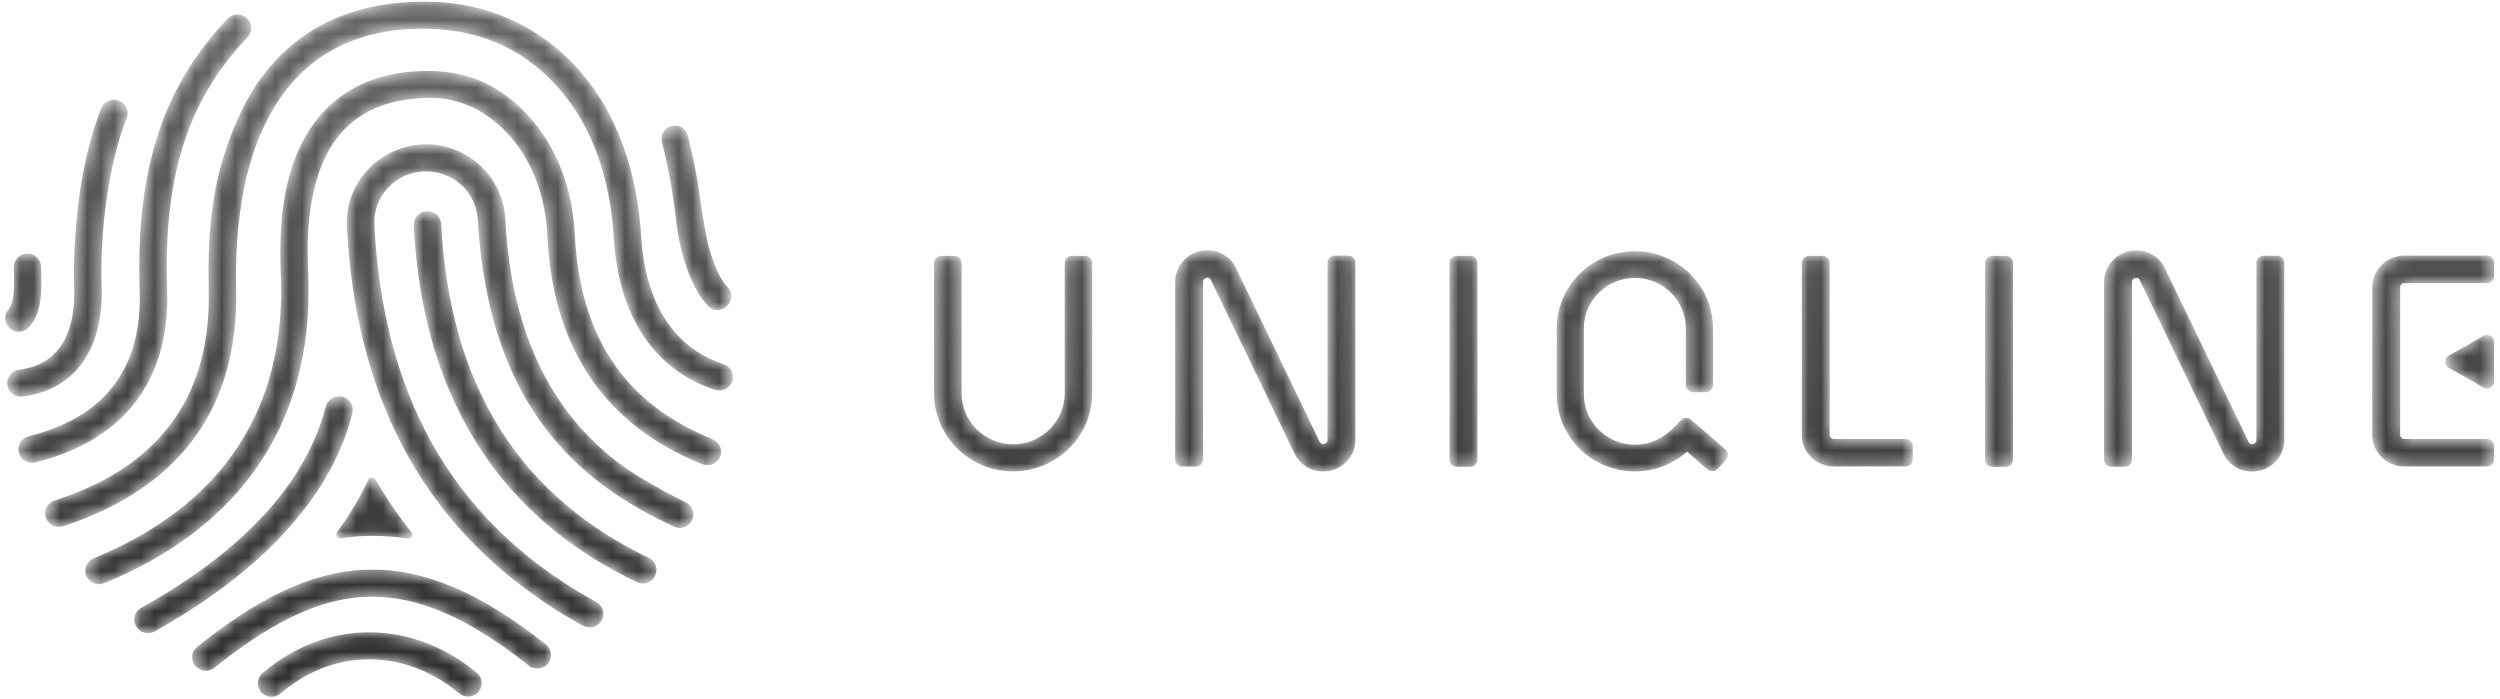 <?xml version="1.0" encoding="UTF-8"?> <svg xmlns="http://www.w3.org/2000/svg" width="186" height="52" viewBox="0 0 186 52" fill="none"> <g clip-path="url(#clip0_39_1042)"> <mask id="mask0_39_1042" style="mask-type:luminance" maskUnits="userSpaceOnUse" x="0" y="0" width="186" height="52"> <path d="M184.76 24.993C184.929 24.895 185.127 24.895 185.296 24.991C185.465 25.088 185.563 25.258 185.562 25.449L185.554 26.911L185.562 28.373C185.563 28.566 185.465 28.736 185.296 28.832C185.127 28.928 184.928 28.927 184.76 28.83L183.48 28.092L182.191 27.368C182.022 27.273 181.922 27.104 181.922 26.912C181.922 26.72 182.022 26.55 182.191 26.455L183.479 25.731L184.76 24.993ZM1.024 19.895C1.044 20.608 1.078 21.424 0.974 22.126C0.926 22.449 0.839 22.777 0.622 23.033C0.262 23.455 0.318 24.092 0.747 24.447C1.175 24.801 1.822 24.746 2.181 24.323C2.931 23.442 3.053 22.405 3.078 21.294C3.088 20.81 3.078 20.324 3.064 19.84C3.049 19.285 2.58 18.847 2.016 18.862C1.745 18.869 1.49 18.982 1.303 19.176C1.117 19.37 1.017 19.628 1.024 19.895ZM23.302 47.816C21.919 48.344 20.656 49.122 19.532 50.074C19.107 50.434 19.056 51.072 19.422 51.492C19.787 51.911 20.435 51.961 20.86 51.601C22.728 50.02 24.983 49.055 27.462 49.053C28.663 49.051 29.849 49.279 30.97 49.703C32.13 50.143 33.201 50.785 34.148 51.576C34.366 51.758 34.62 51.847 34.906 51.824C35.464 51.779 35.882 51.292 35.836 50.743C35.814 50.477 35.687 50.233 35.481 50.06C32.065 47.201 27.533 46.201 23.302 47.816ZM27.215 42.388C25.056 42.466 23.02 43.057 21.077 43.97C18.813 45.033 16.704 46.507 14.757 48.054C14.497 48.26 14.338 48.457 14.301 48.793C14.241 49.342 14.648 49.84 15.205 49.9C15.473 49.928 15.748 49.848 15.957 49.68C17.751 48.239 19.698 46.869 21.783 45.867C23.517 45.033 25.348 44.47 27.286 44.401C29.263 44.329 31.153 44.78 32.961 45.548C35.252 46.52 37.397 47.982 39.335 49.517C39.775 49.864 40.419 49.795 40.772 49.361C40.941 49.153 41.02 48.886 40.991 48.621C40.961 48.355 40.827 48.113 40.614 47.945C38.477 46.254 36.114 44.663 33.576 43.616C31.54 42.776 29.429 42.309 27.215 42.388ZM24.238 30.24C23.806 31.926 23.098 33.517 22.18 35C20.347 37.962 17.719 40.425 14.89 42.458C13.492 43.463 12.024 44.376 10.519 45.217C10.02 45.495 9.833 46.098 10.117 46.595C10.404 47.095 11.025 47.244 11.527 46.965C17.893 43.422 24.4 38.022 26.22 30.729C26.354 30.194 26.023 29.646 25.479 29.51C24.946 29.377 24.373 29.713 24.238 30.24ZM27.404 35.687C26.761 37.06 25.977 38.364 25.075 39.588C24.924 39.793 25.098 40.077 25.352 40.041C27.015 39.805 28.681 39.816 30.34 40.069C30.6 40.108 30.777 39.815 30.616 39.609C30.08 38.925 29.568 38.223 29.082 37.503C28.676 36.901 28.288 36.288 27.921 35.663C27.802 35.462 27.504 35.475 27.404 35.687ZM30.781 16.768C31.219 25.228 33.917 33.122 40.493 38.846C42.566 40.65 44.895 42.126 47.38 43.313C47.886 43.556 48.498 43.344 48.743 42.844C48.989 42.344 48.775 41.742 48.268 41.5C43.678 39.309 39.846 36.158 37.165 31.859C35.825 29.71 34.837 27.38 34.144 24.954C33.374 22.258 32.975 19.46 32.823 16.666C32.809 16.396 32.691 16.149 32.488 15.969C32.07 15.597 31.42 15.629 31.043 16.041C30.862 16.239 30.767 16.502 30.781 16.768ZM44.877 36.107C46.581 37.373 48.206 38.262 50.114 39.172C50.633 39.419 51.191 39.245 51.459 38.747C51.748 38.21 51.542 37.614 50.988 37.352C50.205 36.983 49.432 36.563 48.681 36.133C47.804 35.631 46.864 35.075 46.058 34.467C40.149 30.007 37.966 23.343 37.588 16.251C37.464 13.905 35.905 11.86 33.664 11.069C31.88 10.439 29.923 10.712 28.366 11.768C26.677 12.913 25.703 14.821 25.808 16.843C26.438 28.911 31.012 38.869 41.516 45.468C41.95 45.74 42.391 46 42.837 46.252C43.257 46.49 43.646 46.788 44.16 46.642C44.7 46.488 45.014 45.928 44.857 45.395C44.725 44.942 44.404 44.815 44.02 44.599C33.15 38.483 28.48 28.795 27.851 16.74C27.798 15.736 28.156 14.747 28.84 14.001C30.263 12.447 32.705 12.325 34.281 13.728C35.034 14.398 35.486 15.325 35.545 16.324C36.003 24.099 38.352 31.259 44.877 36.107ZM49.244 10.557C49.556 11.804 49.821 13.044 50.017 14.315C50.12 14.979 50.207 15.646 50.294 16.313C50.366 16.865 50.434 17.417 50.548 17.963C50.79 19.126 51.177 20.353 51.729 21.408C51.969 21.866 52.264 22.34 52.626 22.715C53.608 23.735 55.06 22.291 54.123 21.349C53.545 20.769 53.111 19.606 52.869 18.828C52.582 17.904 52.429 16.944 52.273 15.992C52.101 14.942 51.978 13.885 51.781 12.838C51.608 11.917 51.403 11.001 51.174 10.092C51.041 9.563 50.508 9.247 49.971 9.373C49.441 9.497 49.114 10.036 49.244 10.557ZM31.349 5.283C27.923 5.393 25.019 6.674 23.102 9.538C21.188 12.398 20.788 16.161 20.86 19.516C20.865 19.766 20.873 20.016 20.885 20.265C21.217 27.316 19.005 33.521 13.278 37.963C11.365 39.447 9.215 40.617 6.97 41.538C6.453 41.749 6.205 42.339 6.42 42.849C6.635 43.359 7.234 43.604 7.751 43.392C12.467 41.46 16.669 38.535 19.462 34.255C22.221 30.026 23.161 25.152 22.927 20.179C22.832 18.16 22.901 16.083 23.368 14.108C23.953 11.632 25.148 9.432 27.524 8.235C28.863 7.561 30.313 7.323 31.803 7.282C34.276 7.215 36.426 8.367 38.003 10.198C39.754 12.229 40.59 14.86 40.719 17.495C41.106 25.434 44.569 31.416 52.183 34.515C52.735 34.74 53.342 34.549 53.574 33.987C53.804 33.429 53.513 32.878 52.964 32.655C51.447 32.038 50.003 31.252 48.711 30.252C44.574 27.052 43.007 22.438 42.761 17.401C42.61 14.317 41.605 11.27 39.561 8.897C37.361 6.344 34.748 5.175 31.349 5.283ZM19.169 6.159C18.407 7.263 17.787 8.545 17.294 9.786C16.747 11.163 16.316 12.605 16.031 14.057C15.549 16.52 15.476 19.053 15.53 21.555C15.569 23.383 15.4 25.226 14.912 26.992C13.412 32.417 9.318 35.551 4.065 37.239C3.204 37.516 3.107 38.684 3.914 39.09C4.15 39.21 4.438 39.234 4.691 39.152C10.558 37.24 15.154 33.647 16.858 27.602C17.415 25.625 17.613 23.563 17.569 21.516C17.468 16.776 18.086 11.298 20.855 7.289C23.286 3.769 26.911 2.191 31.173 2.136C35.272 2.083 38.734 3.401 41.474 6.457C44.234 9.534 45.422 13.632 45.663 17.665C45.885 21.352 47.072 25.074 50.136 27.413C51.055 28.115 52.089 28.644 53.192 29.006C53.728 29.181 54.303 28.895 54.481 28.367C54.66 27.842 54.368 27.272 53.835 27.097C50.891 26.132 49.112 23.887 48.27 21.006C47.941 19.883 47.767 18.713 47.697 17.547C47.427 13.052 46.07 8.546 43 5.123C40.145 1.939 36.226 0.191 31.922 0.125C26.679 0.044 22.177 1.805 19.169 6.159ZM10.675 14.848C10.377 17.095 10.314 19.376 10.391 21.638C10.523 25.491 9.309 28.92 5.838 30.984C4.695 31.665 3.427 32.133 2.135 32.455C1.592 32.59 1.26 33.138 1.397 33.674C1.534 34.209 2.09 34.537 2.633 34.401C5.555 33.675 8.252 32.298 10.091 29.89C11.927 27.485 12.533 24.54 12.432 21.576C12.359 19.441 12.415 17.287 12.69 15.167C13.114 11.909 14.045 8.866 15.82 6.074C16.574 4.888 17.451 3.791 18.417 2.766C18.8 2.36 18.776 1.723 18.364 1.346C17.952 0.969 17.306 0.993 16.924 1.399C14.681 3.779 13.035 6.349 11.945 9.427C11.323 11.184 10.919 13.005 10.675 14.848ZM1.427 27.506C1.158 27.538 0.915 27.673 0.749 27.884C0.403 28.321 0.481 28.953 0.924 29.294C1.175 29.487 1.439 29.531 1.749 29.49C4.695 29.097 6.574 27.262 7.268 24.448C7.519 23.428 7.596 22.362 7.56 21.315C7.452 18.15 7.814 14.499 8.591 11.423C8.817 10.53 9.088 9.644 9.427 8.786C9.631 8.27 9.37 7.686 8.846 7.486C8.323 7.285 7.73 7.543 7.527 8.058C6.336 11.079 5.778 14.626 5.58 17.852C5.508 19.023 5.479 20.205 5.519 21.377C5.589 23.419 5.184 25.844 3.217 26.945C2.85 27.151 2.448 27.298 2.039 27.396C1.861 27.438 1.609 27.483 1.427 27.506ZM125.525 33.614C125.1 33.973 124.634 34.283 124.127 34.521C123.341 34.891 122.505 35.074 121.634 35.074C120.09 35.074 118.621 34.468 117.529 33.392C116.438 32.316 115.823 30.868 115.823 29.345V24.418C115.823 22.895 116.438 21.447 117.529 20.371C118.621 19.295 120.089 18.689 121.634 18.689C123.179 18.689 124.647 19.295 125.739 20.371C126.831 21.447 127.445 22.895 127.445 24.418V28.645C127.445 28.942 127.2 29.184 126.898 29.184H125.974C125.673 29.184 125.427 28.942 125.427 28.645V24.418C125.427 23.424 125.025 22.48 124.312 21.778C123.6 21.076 122.643 20.679 121.634 20.679C120.626 20.679 119.669 21.076 118.956 21.778C118.244 22.48 117.841 23.424 117.841 24.418V29.345C117.841 30.339 118.244 31.283 118.956 31.985C119.669 32.687 120.626 33.084 121.634 33.084C122.202 33.084 122.747 32.967 123.259 32.726C123.83 32.457 124.324 32.057 124.748 31.596L125.054 31.264C125.254 31.046 125.597 31.026 125.821 31.221L126.16 31.516L128.368 33.434C128.594 33.629 128.615 33.973 128.417 34.195L127.808 34.877C127.609 35.1 127.261 35.122 127.035 34.926L125.525 33.614ZM81.263 19.577V29.272C81.263 30.814 80.641 32.279 79.535 33.369C78.431 34.458 76.944 35.072 75.379 35.072C73.815 35.072 72.329 34.459 71.223 33.369C70.118 32.279 69.495 30.814 69.495 29.272V19.577C69.495 19.28 69.741 19.037 70.043 19.037H70.994C71.296 19.037 71.542 19.28 71.542 19.577V29.272C71.542 30.277 71.95 31.232 72.67 31.942C73.391 32.653 74.359 33.054 75.379 33.054C76.4 33.054 77.368 32.653 78.088 31.942C78.809 31.232 79.216 30.277 79.216 29.272V19.577C79.216 19.28 79.462 19.037 79.764 19.037H80.716C81.017 19.037 81.263 19.28 81.263 19.577ZM109.919 19.563V34.202C109.919 34.492 109.68 34.728 109.386 34.728H108.377C108.083 34.728 107.843 34.492 107.843 34.202V19.563C107.843 19.273 108.083 19.037 108.377 19.037H109.386C109.68 19.037 109.919 19.273 109.919 19.563ZM87.433 34.189V20.97C87.433 20.442 87.609 19.932 87.94 19.517C88.272 19.101 88.734 18.815 89.254 18.69C89.776 18.565 90.332 18.611 90.822 18.831C91.32 19.055 91.713 19.437 91.948 19.924L98.199 32.898C98.223 32.947 98.261 32.986 98.312 33.008C98.38 33.039 98.46 33.039 98.532 33.022C98.6 33.006 98.661 32.969 98.704 32.915C98.747 32.861 98.766 32.792 98.766 32.724V19.542C98.766 19.252 99.005 19.016 99.299 19.016H100.308C100.602 19.016 100.841 19.252 100.841 19.542V32.724C100.841 33.253 100.665 33.762 100.334 34.178C100.002 34.594 99.54 34.88 99.019 35.005C98.498 35.13 97.942 35.084 97.452 34.864C96.954 34.641 96.561 34.258 96.326 33.77L90.075 20.797C90.052 20.748 90.013 20.709 89.962 20.687C89.894 20.656 89.814 20.656 89.742 20.673C89.674 20.689 89.614 20.726 89.571 20.78C89.528 20.834 89.509 20.902 89.509 20.97V34.189C89.509 34.479 89.269 34.715 88.975 34.715H87.966C87.672 34.715 87.433 34.479 87.433 34.189ZM185.031 21.064H178.88C178.708 21.064 178.572 21.198 178.572 21.368V32.354C178.572 32.435 178.606 32.511 178.663 32.568C178.721 32.625 178.798 32.658 178.88 32.658H185.031C185.325 32.658 185.565 32.893 185.565 33.183V34.178C185.565 34.468 185.325 34.704 185.031 34.704H178.88C178.246 34.704 177.644 34.456 177.196 34.015C176.748 33.573 176.497 32.979 176.497 32.354V21.368C176.497 20.077 177.571 19.018 178.88 19.018H185.031C185.325 19.018 185.565 19.254 185.565 19.544V20.539C185.565 20.828 185.325 21.064 185.031 21.064ZM136.632 32.661H141.778C142.072 32.661 142.311 32.897 142.311 33.187V34.175C142.311 34.465 142.072 34.7 141.778 34.7C139.998 34.7 138.211 34.704 136.435 34.704C135.801 34.704 135.198 34.456 134.75 34.015C134.302 33.573 134.051 32.979 134.051 32.354V19.563C134.051 19.273 134.291 19.037 134.585 19.037H135.594C135.888 19.037 136.127 19.273 136.127 19.563V32.354C136.127 32.435 136.16 32.511 136.218 32.568C136.275 32.625 136.353 32.658 136.435 32.658L136.632 32.661ZM149.766 19.563V34.202C149.766 34.492 149.527 34.728 149.233 34.728H148.224C147.93 34.728 147.691 34.492 147.691 34.202V19.563C147.691 19.273 147.93 19.037 148.224 19.037H149.233C149.527 19.037 149.766 19.273 149.766 19.563ZM156.543 34.199V20.98C156.543 20.451 156.719 19.942 157.05 19.526C157.382 19.11 157.844 18.824 158.364 18.699C158.886 18.574 159.442 18.62 159.932 18.84C160.429 19.064 160.824 19.447 161.058 19.934L167.309 32.907C167.333 32.957 167.371 32.995 167.422 33.018C167.49 33.048 167.57 33.048 167.642 33.031C167.71 33.015 167.77 32.978 167.813 32.924C167.856 32.87 167.875 32.802 167.875 32.734V19.551C167.875 19.262 168.115 19.026 168.409 19.026H169.418C169.712 19.026 169.951 19.262 169.951 19.551V32.734C169.951 33.263 169.775 33.772 169.443 34.187C169.112 34.603 168.65 34.89 168.129 35.014C167.607 35.14 167.051 35.093 166.562 34.873C166.064 34.65 165.671 34.267 165.436 33.78L159.185 20.806C159.161 20.757 159.123 20.719 159.072 20.696C159.004 20.666 158.924 20.665 158.852 20.682C158.784 20.698 158.724 20.735 158.68 20.789C158.637 20.843 158.618 20.911 158.618 20.98V34.199C158.618 34.488 158.379 34.724 158.085 34.724H157.076C156.782 34.724 156.543 34.488 156.543 34.199Z" fill="white"></path> </mask> <g mask="url(#mask0_39_1042)"> <path d="M184.76 24.993C184.929 24.895 185.127 24.895 185.296 24.991C185.465 25.088 185.563 25.258 185.562 25.449L185.554 26.911L185.562 28.373C185.563 28.566 185.465 28.736 185.296 28.832C185.127 28.928 184.928 28.927 184.76 28.83L183.48 28.092L182.191 27.368C182.022 27.273 181.922 27.104 181.922 26.912C181.922 26.72 182.022 26.55 182.191 26.455L183.479 25.731L184.76 24.993ZM1.024 19.895C1.044 20.608 1.078 21.424 0.974 22.126C0.926 22.449 0.839 22.777 0.622 23.033C0.262 23.455 0.318 24.092 0.747 24.447C1.175 24.801 1.822 24.746 2.181 24.323C2.931 23.442 3.053 22.405 3.078 21.294C3.088 20.81 3.078 20.324 3.064 19.84C3.049 19.285 2.58 18.847 2.016 18.862C1.745 18.869 1.49 18.982 1.303 19.176C1.117 19.37 1.017 19.628 1.024 19.895ZM23.302 47.816C21.919 48.344 20.656 49.122 19.532 50.074C19.107 50.434 19.056 51.072 19.422 51.492C19.787 51.911 20.435 51.961 20.86 51.601C22.728 50.02 24.983 49.055 27.462 49.053C28.663 49.051 29.849 49.279 30.97 49.703C32.13 50.143 33.201 50.785 34.148 51.576C34.366 51.758 34.62 51.847 34.906 51.824C35.464 51.779 35.882 51.292 35.836 50.743C35.814 50.477 35.687 50.233 35.481 50.06C32.065 47.201 27.533 46.201 23.302 47.816ZM27.215 42.388C25.056 42.466 23.02 43.057 21.077 43.97C18.813 45.033 16.704 46.507 14.757 48.054C14.497 48.26 14.338 48.457 14.301 48.793C14.241 49.342 14.648 49.84 15.205 49.9C15.473 49.928 15.748 49.848 15.957 49.68C17.751 48.239 19.698 46.869 21.783 45.867C23.517 45.033 25.348 44.47 27.286 44.401C29.263 44.329 31.153 44.78 32.961 45.548C35.252 46.52 37.397 47.982 39.335 49.517C39.775 49.864 40.419 49.795 40.772 49.361C40.941 49.153 41.02 48.886 40.991 48.621C40.961 48.355 40.827 48.113 40.614 47.945C38.477 46.254 36.114 44.663 33.576 43.616C31.54 42.776 29.429 42.309 27.215 42.388ZM24.238 30.24C23.806 31.926 23.098 33.517 22.18 35C20.347 37.962 17.719 40.425 14.89 42.458C13.492 43.463 12.024 44.376 10.519 45.217C10.02 45.495 9.833 46.098 10.117 46.595C10.404 47.095 11.025 47.244 11.527 46.965C17.893 43.422 24.4 38.022 26.22 30.729C26.354 30.194 26.023 29.646 25.479 29.51C24.946 29.377 24.373 29.713 24.238 30.24ZM27.404 35.687C26.761 37.06 25.977 38.364 25.075 39.588C24.924 39.793 25.098 40.077 25.352 40.041C27.015 39.805 28.681 39.816 30.34 40.069C30.6 40.108 30.777 39.815 30.616 39.609C30.08 38.925 29.568 38.223 29.082 37.503C28.676 36.901 28.288 36.288 27.921 35.663C27.802 35.462 27.504 35.475 27.404 35.687ZM30.781 16.768C31.219 25.228 33.917 33.122 40.493 38.846C42.566 40.65 44.895 42.126 47.38 43.313C47.886 43.556 48.498 43.344 48.743 42.844C48.989 42.344 48.775 41.742 48.268 41.5C43.678 39.309 39.846 36.158 37.165 31.859C35.825 29.71 34.837 27.38 34.144 24.954C33.374 22.258 32.975 19.46 32.823 16.666C32.809 16.396 32.691 16.149 32.488 15.969C32.07 15.597 31.42 15.629 31.043 16.041C30.862 16.239 30.767 16.502 30.781 16.768ZM44.877 36.107C46.581 37.373 48.206 38.262 50.114 39.172C50.633 39.419 51.191 39.245 51.459 38.747C51.748 38.21 51.542 37.614 50.988 37.352C50.205 36.983 49.432 36.563 48.681 36.133C47.804 35.631 46.864 35.075 46.058 34.467C40.149 30.007 37.966 23.343 37.588 16.251C37.464 13.905 35.905 11.86 33.664 11.069C31.88 10.439 29.923 10.712 28.366 11.768C26.677 12.913 25.703 14.821 25.808 16.843C26.438 28.911 31.012 38.869 41.516 45.468C41.95 45.74 42.391 46 42.837 46.252C43.257 46.49 43.646 46.788 44.16 46.642C44.7 46.488 45.014 45.928 44.857 45.395C44.725 44.942 44.404 44.815 44.02 44.599C33.15 38.483 28.48 28.795 27.851 16.74C27.798 15.736 28.156 14.747 28.84 14.001C30.263 12.447 32.705 12.325 34.281 13.728C35.034 14.398 35.486 15.325 35.545 16.324C36.003 24.099 38.352 31.259 44.877 36.107ZM49.244 10.557C49.556 11.804 49.821 13.044 50.017 14.315C50.12 14.979 50.207 15.646 50.294 16.313C50.366 16.865 50.434 17.417 50.548 17.963C50.79 19.126 51.177 20.353 51.729 21.408C51.969 21.866 52.264 22.34 52.626 22.715C53.608 23.735 55.06 22.291 54.123 21.349C53.545 20.769 53.111 19.606 52.869 18.828C52.582 17.904 52.429 16.944 52.273 15.992C52.101 14.942 51.978 13.885 51.781 12.838C51.608 11.917 51.403 11.001 51.174 10.092C51.041 9.563 50.508 9.247 49.971 9.373C49.441 9.497 49.114 10.036 49.244 10.557ZM31.349 5.283C27.923 5.393 25.019 6.674 23.102 9.538C21.188 12.398 20.788 16.161 20.86 19.516C20.865 19.766 20.873 20.016 20.885 20.265C21.217 27.316 19.005 33.521 13.278 37.963C11.365 39.447 9.215 40.617 6.97 41.538C6.453 41.749 6.205 42.339 6.42 42.849C6.635 43.359 7.234 43.604 7.751 43.392C12.467 41.46 16.669 38.535 19.462 34.255C22.221 30.026 23.161 25.152 22.927 20.179C22.832 18.16 22.901 16.083 23.368 14.108C23.953 11.632 25.148 9.432 27.524 8.235C28.863 7.561 30.313 7.323 31.803 7.282C34.276 7.215 36.426 8.367 38.003 10.198C39.754 12.229 40.59 14.86 40.719 17.495C41.106 25.434 44.569 31.416 52.183 34.515C52.735 34.74 53.342 34.549 53.574 33.987C53.804 33.429 53.513 32.878 52.964 32.655C51.447 32.038 50.003 31.252 48.711 30.252C44.574 27.052 43.007 22.438 42.761 17.401C42.61 14.317 41.605 11.27 39.561 8.897C37.361 6.344 34.748 5.175 31.349 5.283ZM19.169 6.159C18.407 7.263 17.787 8.545 17.294 9.786C16.747 11.163 16.316 12.605 16.031 14.057C15.549 16.52 15.476 19.053 15.53 21.555C15.569 23.383 15.4 25.226 14.912 26.992C13.412 32.417 9.318 35.551 4.065 37.239C3.204 37.516 3.107 38.684 3.914 39.09C4.15 39.21 4.438 39.234 4.691 39.152C10.558 37.24 15.154 33.647 16.858 27.602C17.415 25.625 17.613 23.563 17.569 21.516C17.468 16.776 18.086 11.298 20.855 7.289C23.286 3.769 26.911 2.191 31.173 2.136C35.272 2.083 38.734 3.401 41.474 6.457C44.234 9.534 45.422 13.632 45.663 17.665C45.885 21.352 47.072 25.074 50.136 27.413C51.055 28.115 52.089 28.644 53.192 29.006C53.728 29.181 54.303 28.895 54.481 28.367C54.66 27.842 54.368 27.272 53.835 27.097C50.891 26.132 49.112 23.887 48.27 21.006C47.941 19.883 47.767 18.713 47.697 17.547C47.427 13.052 46.07 8.546 43 5.123C40.145 1.939 36.226 0.191 31.922 0.125C26.679 0.044 22.177 1.805 19.169 6.159ZM10.675 14.848C10.377 17.095 10.314 19.376 10.391 21.638C10.523 25.491 9.309 28.92 5.838 30.984C4.695 31.665 3.427 32.133 2.135 32.455C1.592 32.59 1.26 33.138 1.397 33.674C1.534 34.209 2.09 34.537 2.633 34.401C5.555 33.675 8.252 32.298 10.091 29.89C11.927 27.485 12.533 24.54 12.432 21.576C12.359 19.441 12.415 17.287 12.69 15.167C13.114 11.909 14.045 8.866 15.82 6.074C16.574 4.888 17.451 3.791 18.417 2.766C18.8 2.36 18.776 1.723 18.364 1.346C17.952 0.969 17.306 0.993 16.924 1.399C14.681 3.779 13.035 6.349 11.945 9.427C11.323 11.184 10.919 13.005 10.675 14.848ZM1.427 27.506C1.158 27.538 0.915 27.673 0.749 27.884C0.403 28.321 0.481 28.953 0.924 29.294C1.175 29.487 1.439 29.531 1.749 29.49C4.695 29.097 6.574 27.262 7.268 24.448C7.519 23.428 7.596 22.362 7.56 21.315C7.452 18.15 7.814 14.499 8.591 11.423C8.817 10.53 9.088 9.644 9.427 8.786C9.631 8.27 9.37 7.686 8.846 7.486C8.323 7.285 7.73 7.543 7.527 8.058C6.336 11.079 5.778 14.626 5.58 17.852C5.508 19.023 5.479 20.205 5.519 21.377C5.589 23.419 5.184 25.844 3.217 26.945C2.85 27.151 2.448 27.298 2.039 27.396C1.861 27.438 1.609 27.483 1.427 27.506ZM125.525 33.614C125.1 33.973 124.634 34.283 124.127 34.521C123.341 34.891 122.505 35.074 121.634 35.074C120.09 35.074 118.621 34.468 117.529 33.392C116.438 32.316 115.823 30.868 115.823 29.345V24.418C115.823 22.895 116.438 21.447 117.529 20.371C118.621 19.295 120.089 18.689 121.634 18.689C123.179 18.689 124.647 19.295 125.739 20.371C126.831 21.447 127.445 22.895 127.445 24.418V28.645C127.445 28.942 127.2 29.184 126.898 29.184H125.974C125.673 29.184 125.427 28.942 125.427 28.645V24.418C125.427 23.424 125.025 22.48 124.312 21.778C123.6 21.076 122.643 20.679 121.634 20.679C120.626 20.679 119.669 21.076 118.956 21.778C118.244 22.48 117.841 23.424 117.841 24.418V29.345C117.841 30.339 118.244 31.283 118.956 31.985C119.669 32.687 120.626 33.084 121.634 33.084C122.202 33.084 122.747 32.967 123.259 32.726C123.83 32.457 124.324 32.057 124.748 31.596L125.054 31.264C125.254 31.046 125.597 31.026 125.821 31.221L126.16 31.516L128.368 33.434C128.594 33.629 128.615 33.973 128.417 34.195L127.808 34.877C127.609 35.1 127.261 35.122 127.035 34.926L125.525 33.614ZM81.263 19.577V29.272C81.263 30.814 80.641 32.279 79.535 33.369C78.431 34.458 76.944 35.072 75.379 35.072C73.815 35.072 72.329 34.459 71.223 33.369C70.118 32.279 69.495 30.814 69.495 29.272V19.577C69.495 19.28 69.741 19.037 70.043 19.037H70.994C71.296 19.037 71.542 19.28 71.542 19.577V29.272C71.542 30.277 71.95 31.232 72.67 31.942C73.391 32.653 74.359 33.054 75.379 33.054C76.4 33.054 77.368 32.653 78.088 31.942C78.809 31.232 79.216 30.277 79.216 29.272V19.577C79.216 19.28 79.462 19.037 79.764 19.037H80.716C81.017 19.037 81.263 19.28 81.263 19.577ZM109.919 19.563V34.202C109.919 34.492 109.68 34.728 109.386 34.728H108.377C108.083 34.728 107.843 34.492 107.843 34.202V19.563C107.843 19.273 108.083 19.037 108.377 19.037H109.386C109.68 19.037 109.919 19.273 109.919 19.563ZM87.433 34.189V20.97C87.433 20.442 87.609 19.932 87.94 19.517C88.272 19.101 88.734 18.815 89.254 18.69C89.776 18.565 90.332 18.611 90.822 18.831C91.32 19.055 91.713 19.437 91.948 19.924L98.199 32.898C98.223 32.947 98.261 32.986 98.312 33.008C98.38 33.039 98.46 33.039 98.532 33.022C98.6 33.006 98.661 32.969 98.704 32.915C98.747 32.861 98.766 32.792 98.766 32.724V19.542C98.766 19.252 99.005 19.016 99.299 19.016H100.308C100.602 19.016 100.841 19.252 100.841 19.542V32.724C100.841 33.253 100.665 33.762 100.334 34.178C100.002 34.594 99.54 34.88 99.019 35.005C98.498 35.13 97.942 35.084 97.452 34.864C96.954 34.641 96.561 34.258 96.326 33.77L90.075 20.797C90.052 20.748 90.013 20.709 89.962 20.687C89.894 20.656 89.814 20.656 89.742 20.673C89.674 20.689 89.614 20.726 89.571 20.78C89.528 20.834 89.509 20.902 89.509 20.97V34.189C89.509 34.479 89.269 34.715 88.975 34.715H87.966C87.672 34.715 87.433 34.479 87.433 34.189ZM185.031 21.064H178.88C178.708 21.064 178.572 21.198 178.572 21.368V32.354C178.572 32.435 178.606 32.511 178.663 32.568C178.721 32.625 178.798 32.658 178.88 32.658H185.031C185.325 32.658 185.565 32.893 185.565 33.183V34.178C185.565 34.468 185.325 34.704 185.031 34.704H178.88C178.246 34.704 177.644 34.456 177.196 34.015C176.748 33.573 176.497 32.979 176.497 32.354V21.368C176.497 20.077 177.571 19.018 178.88 19.018H185.031C185.325 19.018 185.565 19.254 185.565 19.544V20.539C185.565 20.828 185.325 21.064 185.031 21.064ZM136.632 32.661H141.778C142.072 32.661 142.311 32.897 142.311 33.187V34.175C142.311 34.465 142.072 34.7 141.778 34.7C139.998 34.7 138.211 34.704 136.435 34.704C135.801 34.704 135.198 34.456 134.75 34.015C134.302 33.573 134.051 32.979 134.051 32.354V19.563C134.051 19.273 134.291 19.037 134.585 19.037H135.594C135.888 19.037 136.127 19.273 136.127 19.563V32.354C136.127 32.435 136.16 32.511 136.218 32.568C136.275 32.625 136.353 32.658 136.435 32.658L136.632 32.661ZM149.766 19.563V34.202C149.766 34.492 149.527 34.728 149.233 34.728H148.224C147.93 34.728 147.691 34.492 147.691 34.202V19.563C147.691 19.273 147.93 19.037 148.224 19.037H149.233C149.527 19.037 149.766 19.273 149.766 19.563ZM156.543 34.199V20.98C156.543 20.451 156.719 19.942 157.05 19.526C157.382 19.11 157.844 18.824 158.364 18.699C158.886 18.574 159.442 18.62 159.932 18.84C160.429 19.064 160.824 19.447 161.058 19.934L167.309 32.907C167.333 32.957 167.371 32.995 167.422 33.018C167.49 33.048 167.57 33.048 167.642 33.031C167.71 33.015 167.77 32.978 167.813 32.924C167.856 32.87 167.875 32.802 167.875 32.734V19.551C167.875 19.262 168.115 19.026 168.409 19.026H169.418C169.712 19.026 169.951 19.262 169.951 19.551V32.734C169.951 33.263 169.775 33.772 169.443 34.187C169.112 34.603 168.65 34.89 168.129 35.014C167.607 35.14 167.051 35.093 166.562 34.873C166.064 34.65 165.671 34.267 165.436 33.78L159.185 20.806C159.161 20.757 159.123 20.719 159.072 20.696C159.004 20.666 158.924 20.665 158.852 20.682C158.784 20.698 158.724 20.735 158.68 20.789C158.637 20.843 158.618 20.911 158.618 20.98V34.199C158.618 34.488 158.379 34.724 158.085 34.724H157.076C156.782 34.724 156.543 34.488 156.543 34.199Z" fill="url(#paint0_linear_39_1042)"></path> </g> </g> <defs> <linearGradient id="paint0_linear_39_1042" x1="92.975" y1="51.842" x2="92.975" y2="0.121" gradientUnits="userSpaceOnUse"> <stop stop-color="#2B2B2B"></stop> <stop offset="1" stop-color="#666666"></stop> </linearGradient> <clipPath id="clip0_39_1042"> <rect width="186" height="52" fill="white"></rect> </clipPath> </defs> </svg>